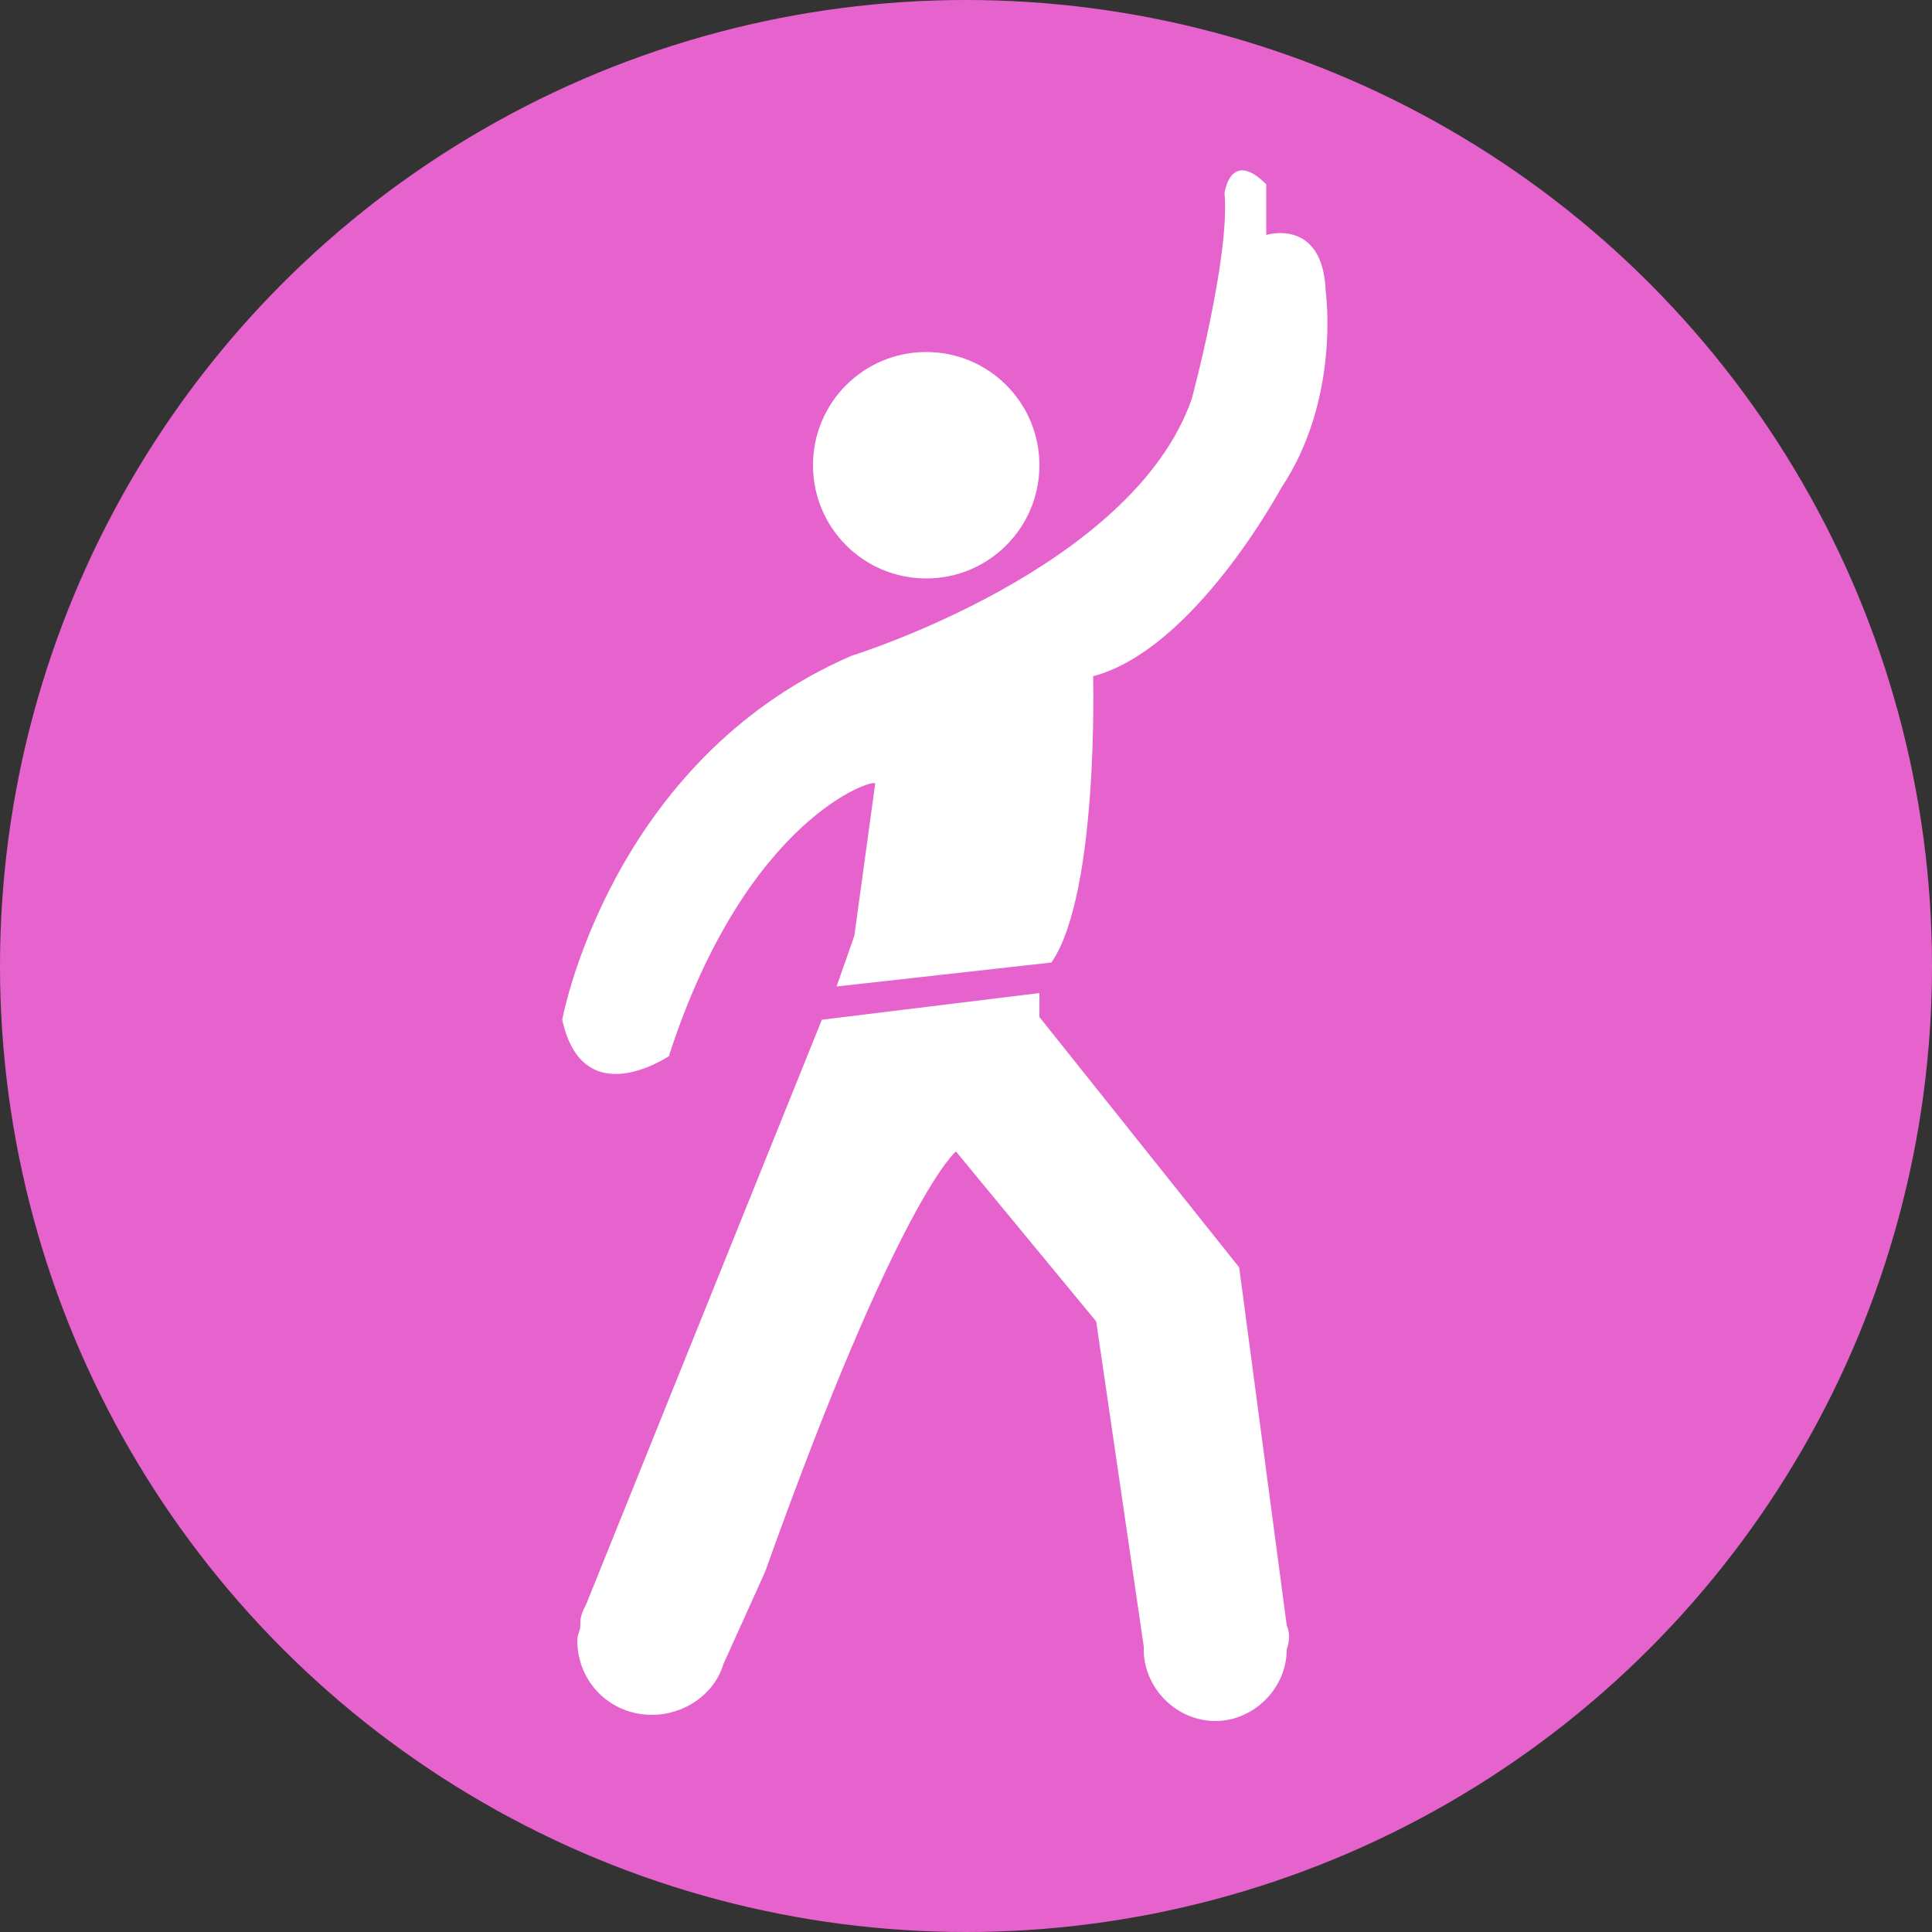 <?xml version="1.0" encoding="UTF-8"?>
<svg xmlns="http://www.w3.org/2000/svg" viewBox="0 0 50 50">
  <rect x="0" y="0" width="50" height="50" fill="#333333" stroke="none"/>
  <defs>
    <style>
      .cls-1 {
        fill: #fff;
      }

      .cls-2 {
        fill: #e663cd;
      }
    </style>
  </defs>
  <g id="ROSE">
    <circle class="cls-2" cx="25" cy="25" r="25"/>
  </g>
  <g id="DANCE">
    <path class="cls-1" d="M26.9,12.04c0,1.62-1.31,2.93-2.93,2.93s-2.93-1.31-2.93-2.93,1.31-2.93,2.93-2.93,2.93,1.31,2.93,2.93"/>
    <path class="cls-1" d="M17.33,27.32s-2.24,1.54-2.78-.93c0,0,1.23-6.71,7.49-9.42,0,0,7.26-2.24,8.8-6.64,0,0,1-3.7,.85-5.33,0,0,.15-1.16,1.08-.23v1.31s1.47-.46,1.54,1.47c0,0,.39,2.78-1.16,5.09,0,0-2.24,4.17-4.86,4.86,0,0,.15,5.63-1.08,7.41l-5.56,.62,.46-1.31,.54-3.94c0-.15-3.32,.85-5.33,7.02"/>
    <path class="cls-1" d="M33.3,42.06l-1.23-9.26-5.17-6.48v-.62l-5.63,.69-6.1,15.13c-.08,.15-.15,.31-.15,.46v.08h0c0,.15-.08,.23-.08,.39,0,1.08,.85,1.93,1.93,1.93,.85,0,1.62-.54,1.85-1.31l1.08-2.39c3.47-9.72,4.94-10.88,4.94-10.88l3.63,4.4,1.23,8.41v.08c0,1,.85,1.85,1.85,1.85s1.85-.85,1.85-1.85c.08-.23,.08-.46,0-.62"/>
  </g>
</svg>